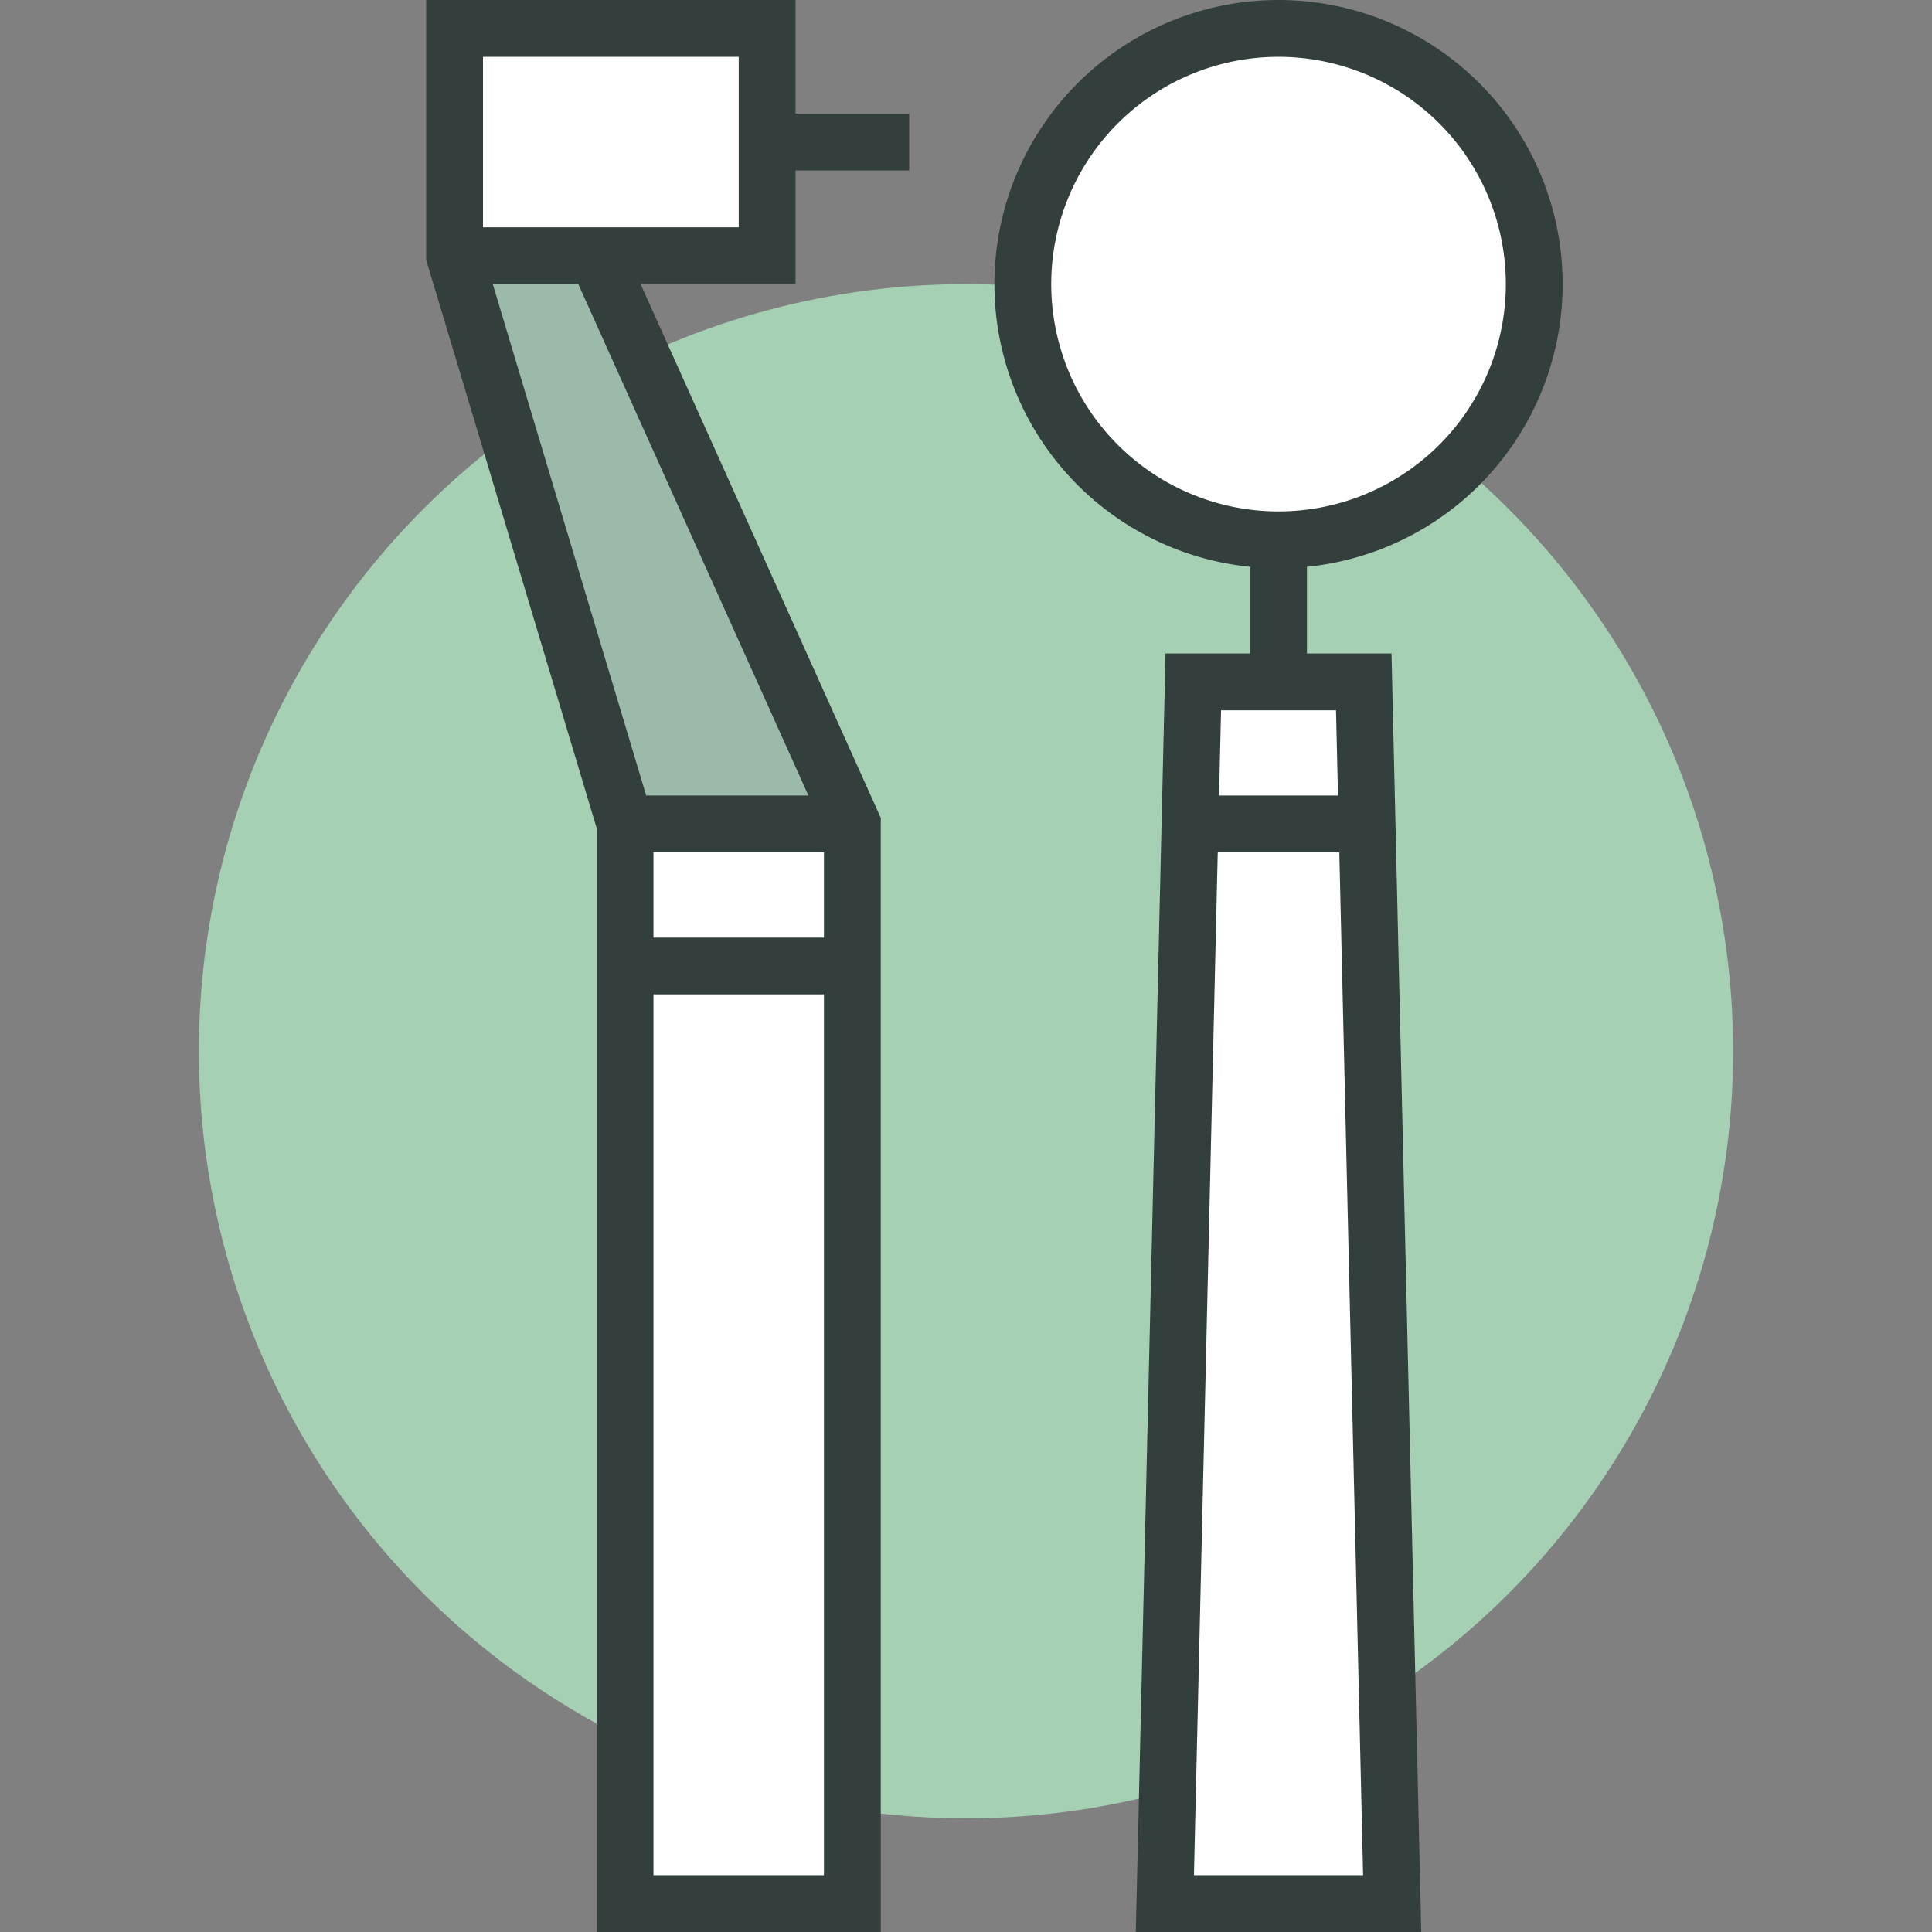 <svg xmlns="http://www.w3.org/2000/svg" width="68" height="68" viewBox="0 0 68 68">
  <rect x="0" y="0" width="68" height="68" fill="#808080" stroke="none"/>
  <circle class="uk-preserve" cx="34" cy="37" r="27" fill="#A6D0B4"/>
  <path class="uk-preserve" d="M54,10a9,9,0,1,1-9-9A9,9,0,0,1,54,10ZM42,24,41,67h8L48,24ZM21,9h6V1H16V9l6,20V67h8V29Z" fill="#fff"/>
  <polygon class="uk-preserve" points="21 9 16 9 22 29 30 29 21 9" fill="#9BBAA9"/>
  <path d="M54,10a9,9,0,1,1-9-9A9,9,0,0,1,54,10ZM45,24V19m3,5H42L41,67h8Zm-6,5h6M30,34H22M21,9l9,20V67H22V29L16,9V1H27V9H16M30,29H22M27,5h5" fill="none" stroke="#333F3C" stroke-miterlimit="10" stroke-width="2"/>
</svg>
